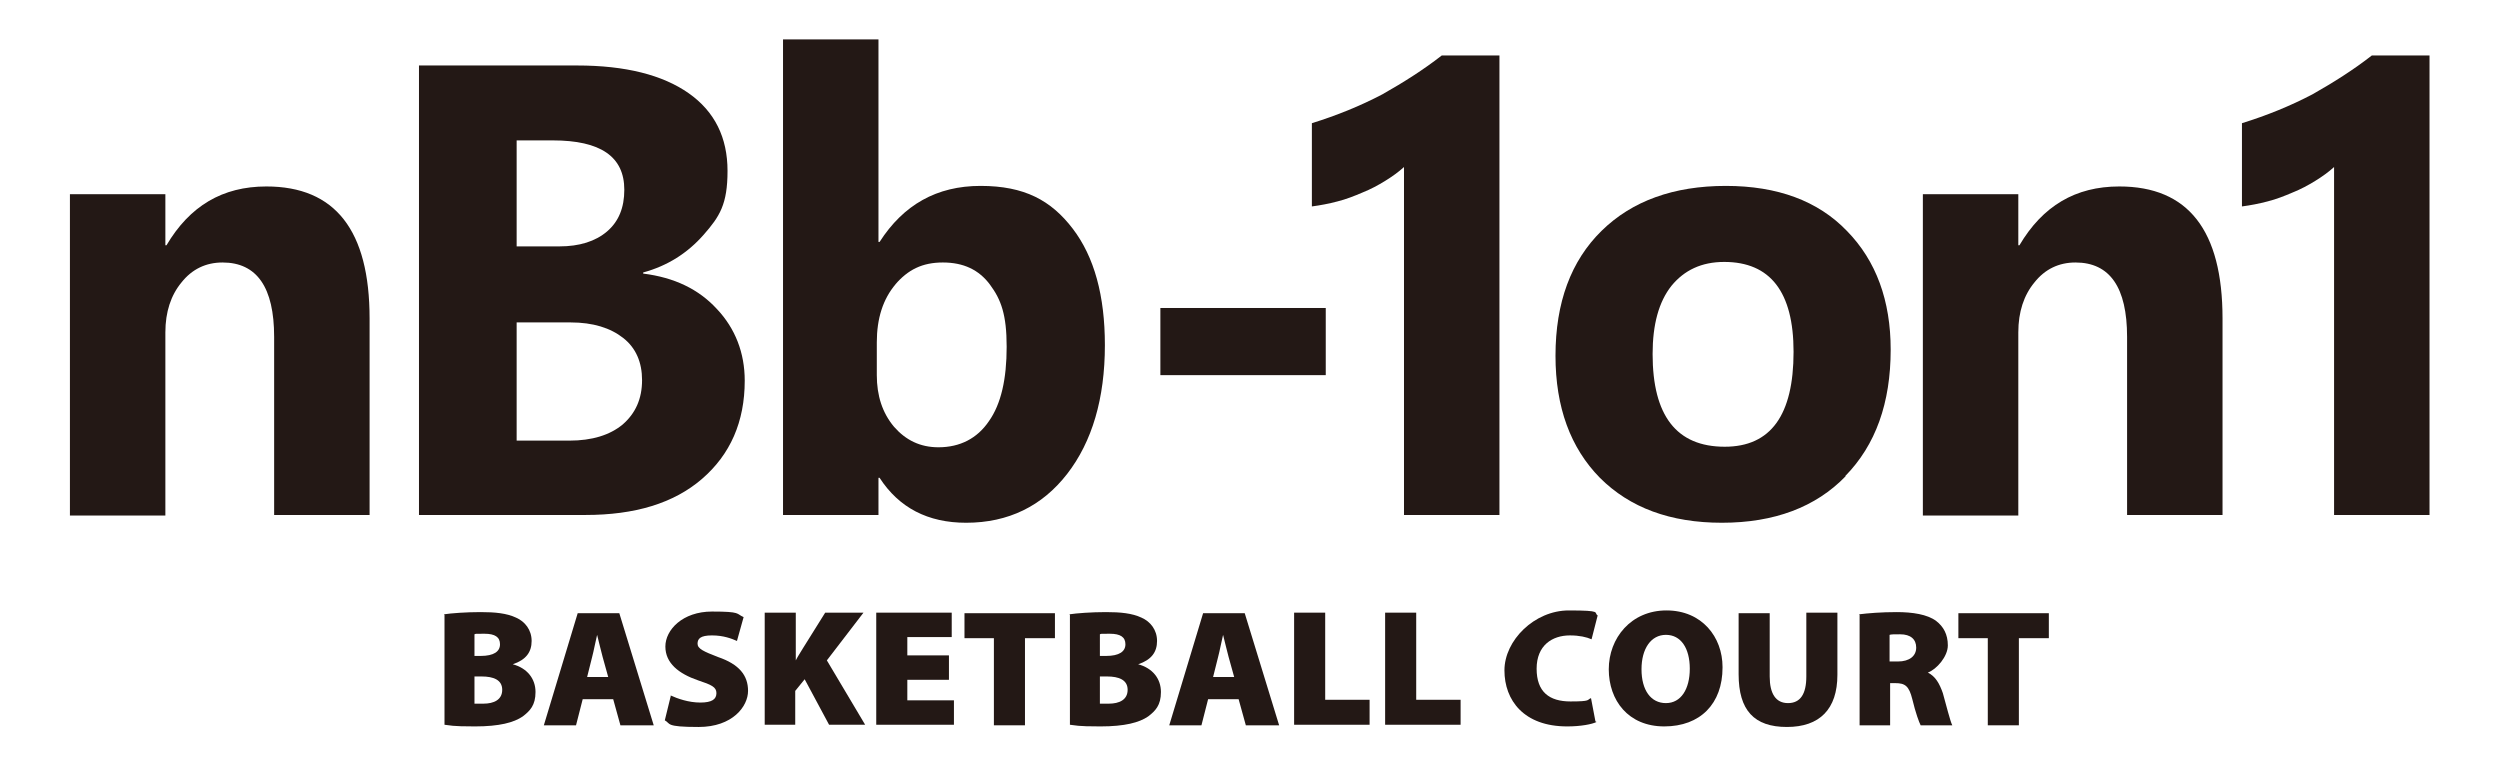 <?xml version="1.0" encoding="UTF-8"?>
<svg xmlns="http://www.w3.org/2000/svg" version="1.1" viewBox="0 0 450.5 138.1">
  <defs>
    <style>
      .cls-1 {
        fill: #231815;
      }
    </style>
  </defs>
  <!-- Generator: Adobe Illustrator 28.6.0, SVG Export Plug-In . SVG Version: 1.2.0 Build 709)  -->
  <g>
    <g id="_レイヤー_1" data-name="レイヤー_1">
      <g>
        <g>
          <path class="cls-1" d="M66.6,57.4c0-15.9-6.2-23.8-18.6-23.8-7.9,0-13.8,3.5-18,10.6h-.2v-9.2s-17.2,0-17.2,0v57.9s17.2,0,17.2,0v-33c0-3.7,1-6.7,2.9-9,1.9-2.4,4.4-3.6,7.4-3.6,6.2,0,9.3,4.5,9.3,13.4v32.1s17.2,0,17.2,0v-35.4Z"/>
          <path class="cls-1" d="M75.5,92.8V11.8h28.5c8.7,0,15.4,1.7,20.1,5,4.7,3.3,7,8,7,14s-1.4,8.2-4.3,11.5c-2.9,3.3-6.5,5.6-10.9,6.8v.2c5.6.7,10,2.8,13.3,6.4,3.3,3.5,5,7.9,5,12.9,0,7.4-2.6,13.3-7.7,17.7-5.1,4.4-12.1,6.5-21,6.5h-30.1ZM93.1,25.2v19.2s7.7,0,7.7,0c3.6,0,6.5-.9,8.6-2.7,2.1-1.8,3.1-4.3,3.1-7.5,0-6-4.3-8.9-12.9-8.9h-6.6ZM93.1,58v21.4s9.5,0,9.5,0c4.1,0,7.3-1,9.6-2.9,2.3-2,3.5-4.6,3.5-8,0-3.2-1.1-5.8-3.4-7.6-2.3-1.8-5.4-2.8-9.5-2.8h-9.7Z"/>
          <path class="cls-1" d="M174.1,94.2c-6.9,0-12.1-2.7-15.6-8.1h-.2s0,6.7,0,6.7h-17.2V7.1h17.2v36.5s.2,0,.2,0c4.3-6.7,10.3-10.1,18.2-10.1s12.7,2.6,16.6,7.7c3.9,5.1,5.8,12.1,5.8,21,0,9.6-2.3,17.4-6.8,23.2-4.5,5.8-10.6,8.8-18.2,8.8M161.4,51.2c-2.3,2.7-3.4,6.2-3.4,10.5v5.9c0,3.7,1,6.8,3.1,9.3,2.1,2.4,4.7,3.7,8,3.7,3.9,0,7-1.6,9.1-4.7,2.2-3.1,3.2-7.6,3.2-13.4s-1-8.5-3-11.2c-2-2.7-4.8-4-8.5-4s-6.3,1.3-8.6,4"/>
          <rect class="cls-1" x="209.1" y="55.5" width="29.8" height="12.1"/>
          <path class="cls-1" d="M259.8,10c-3.2,2.5-6.8,4.8-10.7,7-4,2.1-8.2,3.8-12.7,5.2v15c1.5-.2,3.1-.5,4.6-.9,1.6-.4,3.1-1,4.5-1.6,1.5-.6,2.8-1.3,4.1-2.1,1.3-.8,2.4-1.6,3.4-2.5v62.7s17.2,0,17.2,0V10s-10.4,0-10.4,0Z"/>
          <path class="cls-1" d="M332.6,85.8c-5.4,5.6-12.9,8.4-22.3,8.4-9.3,0-16.6-2.7-22-8.1-5.3-5.4-8-12.7-8-22,0-9.6,2.8-17.1,8.3-22.5,5.5-5.4,13-8.1,22.4-8.1,9.3,0,16.6,2.7,21.8,8.1,5.3,5.4,7.9,12.6,7.9,21.4,0,9.6-2.7,17.2-8.2,22.8M323.2,63.4c0-10.8-4.2-16.2-12.5-16.2-4.1,0-7.2,1.5-9.5,4.3-2.3,2.9-3.4,7-3.4,12.3,0,11.1,4.3,16.7,13,16.7,8.3,0,12.4-5.7,12.4-17.1"/>
          <path class="cls-1" d="M400.5,57.4c0-15.9-6.2-23.8-18.6-23.8-7.9,0-13.8,3.5-18,10.6h-.2v-9.2s-17.2,0-17.2,0v57.9s17.2,0,17.2,0v-33c0-3.7,1-6.7,2.9-9,1.9-2.4,4.4-3.6,7.4-3.6,6.2,0,9.3,4.5,9.3,13.4v32.1s17.2,0,17.2,0v-35.4Z"/>
          <path class="cls-1" d="M427.4,10c-3.2,2.5-6.8,4.8-10.7,7-4,2.1-8.2,3.8-12.7,5.2v15c1.5-.2,3.1-.5,4.6-.9,1.6-.4,3.1-1,4.5-1.6,1.5-.6,2.8-1.3,4.1-2.1,1.3-.8,2.4-1.6,3.4-2.5v62.7s17.2,0,17.2,0V10s-10.4,0-10.4,0Z"/>
        </g>
        <g>
          <path class="cls-1" d="M80,110.7c1.3-.2,4-.4,6.6-.4s4.7.2,6.4,1c1.6.7,2.8,2.2,2.8,4.2s-1,3.4-3.4,4.2h0c2.6.7,4.1,2.6,4.1,5s-1,3.4-2.3,4.4c-1.6,1.1-4.2,1.8-8.6,1.8s-4.4-.2-5.5-.3v-19.8ZM85.5,118.2h1.1c2.4,0,3.5-.8,3.5-2.1s-.9-1.9-2.8-1.9-1.5,0-1.8.1v3.9ZM85.5,126.8c.4,0,.9,0,1.6,0,1.9,0,3.4-.7,3.4-2.5s-1.6-2.4-3.7-2.4h-1.3v4.8Z"/>
          <path class="cls-1" d="M105,126l-1.2,4.7h-5.8l6.1-20.2h7.5l6.2,20.2h-6l-1.3-4.7h-5.4ZM109.6,122l-1-3.6c-.3-1.1-.7-2.8-1-4h0c-.3,1.2-.6,2.9-.9,4l-.9,3.6h3.9Z"/>
          <path class="cls-1" d="M120.8,125.3c1.3.6,3.3,1.3,5.4,1.3s2.9-.6,2.9-1.7-.9-1.5-3.3-2.3c-3.5-1.2-5.9-3.1-5.9-6.1s3.1-6.3,8.4-6.3,4.3.4,5.7,1l-1.2,4.3c-.9-.4-2.4-1-4.5-1s-2.6.6-2.6,1.5,1.1,1.4,3.7,2.4c3.8,1.3,5.4,3.3,5.4,6.1s-2.8,6.5-8.9,6.5-5-.6-6.1-1.2l1.1-4.5Z"/>
          <path class="cls-1" d="M137.9,110.4h5.5v8.6h0c.4-.8.9-1.5,1.3-2.2l4-6.4h6.9l-6.6,8.6,6.9,11.6h-6.5l-4.4-8.2-1.7,2.1v6.1h-5.5v-20.2Z"/>
          <path class="cls-1" d="M171,122.5h-7.5v3.7h8.4v4.4h-14v-20.2h13.6v4.4h-8v3.3h7.5v4.4Z"/>
          <path class="cls-1" d="M179.1,115h-5.3v-4.5h16.3v4.5h-5.4v15.7h-5.6v-15.7Z"/>
          <path class="cls-1" d="M192.7,110.7c1.3-.2,4-.4,6.6-.4s4.7.2,6.4,1c1.6.7,2.8,2.2,2.8,4.2s-1,3.4-3.4,4.2h0c2.6.7,4.1,2.6,4.1,5s-1,3.4-2.3,4.4c-1.6,1.1-4.2,1.8-8.6,1.8s-4.4-.2-5.5-.3v-19.8ZM198.2,118.2h1.1c2.4,0,3.5-.8,3.5-2.1s-.9-1.9-2.8-1.9-1.5,0-1.8.1v3.9ZM198.2,126.8c.4,0,.9,0,1.6,0,1.9,0,3.4-.7,3.4-2.5s-1.6-2.4-3.7-2.4h-1.3v4.8Z"/>
          <path class="cls-1" d="M217.7,126l-1.2,4.7h-5.8l6.1-20.2h7.5l6.2,20.2h-6l-1.3-4.7h-5.4ZM222.4,122l-1-3.6c-.3-1.1-.7-2.8-1-4h0c-.3,1.2-.6,2.9-.9,4l-.9,3.6h3.9Z"/>
          <path class="cls-1" d="M233.2,110.4h5.6v15.7h8v4.5h-13.6v-20.2Z"/>
          <path class="cls-1" d="M249.6,110.4h5.6v15.7h8v4.5h-13.6v-20.2Z"/>
          <path class="cls-1" d="M287.7,130.1c-.8.4-2.8.8-5.3.8-7.8,0-11.3-4.7-11.3-10.1s5.4-10.8,11.6-10.8,4.4.4,5.2.9l-1.1,4.3c-.9-.4-2.2-.7-3.9-.7-3.2,0-6,1.8-6,6s2.3,5.9,6.1,5.9,2.9-.3,3.7-.6l.8,4.2Z"/>
          <path class="cls-1" d="M310.4,120.3c0,6.5-4,10.6-10.5,10.6s-10-4.7-10-10.3,4-10.6,10.4-10.6,10.1,4.8,10.1,10.2ZM295.8,120.6c0,3.8,1.7,6.1,4.4,6.1s4.3-2.5,4.3-6.2-1.6-6.1-4.3-6.1-4.4,2.5-4.4,6.2Z"/>
          <path class="cls-1" d="M318.9,110.4v11.5c0,3.1,1.1,4.8,3.3,4.8s3.3-1.6,3.3-4.8v-11.5h5.6v11.2c0,6.2-3.2,9.4-9.1,9.4s-8.7-3-8.7-9.5v-11h5.6Z"/>
          <path class="cls-1" d="M335,110.7c1.6-.2,4-.4,6.8-.4s5.5.4,7.1,1.6c1.3,1,2.1,2.4,2.1,4.4s-2,4.3-3.6,4.9h0c1.4.7,2.1,2,2.7,3.7.6,2.1,1.3,5,1.7,5.8h-5.7c-.3-.6-.9-2.2-1.5-4.7-.6-2.4-1.3-2.9-3.1-2.9h-.9v7.6h-5.5v-19.9ZM340.5,119.2h1.5c2.1,0,3.3-1,3.3-2.5s-1-2.4-2.9-2.4c-1.1,0-1.6,0-1.9.1v4.8Z"/>
          <path class="cls-1" d="M358.2,115h-5.3v-4.5h16.3v4.5h-5.4v15.7h-5.6v-15.7Z"/>
        </g>
      </g>
    </g>
  </g>
</svg>